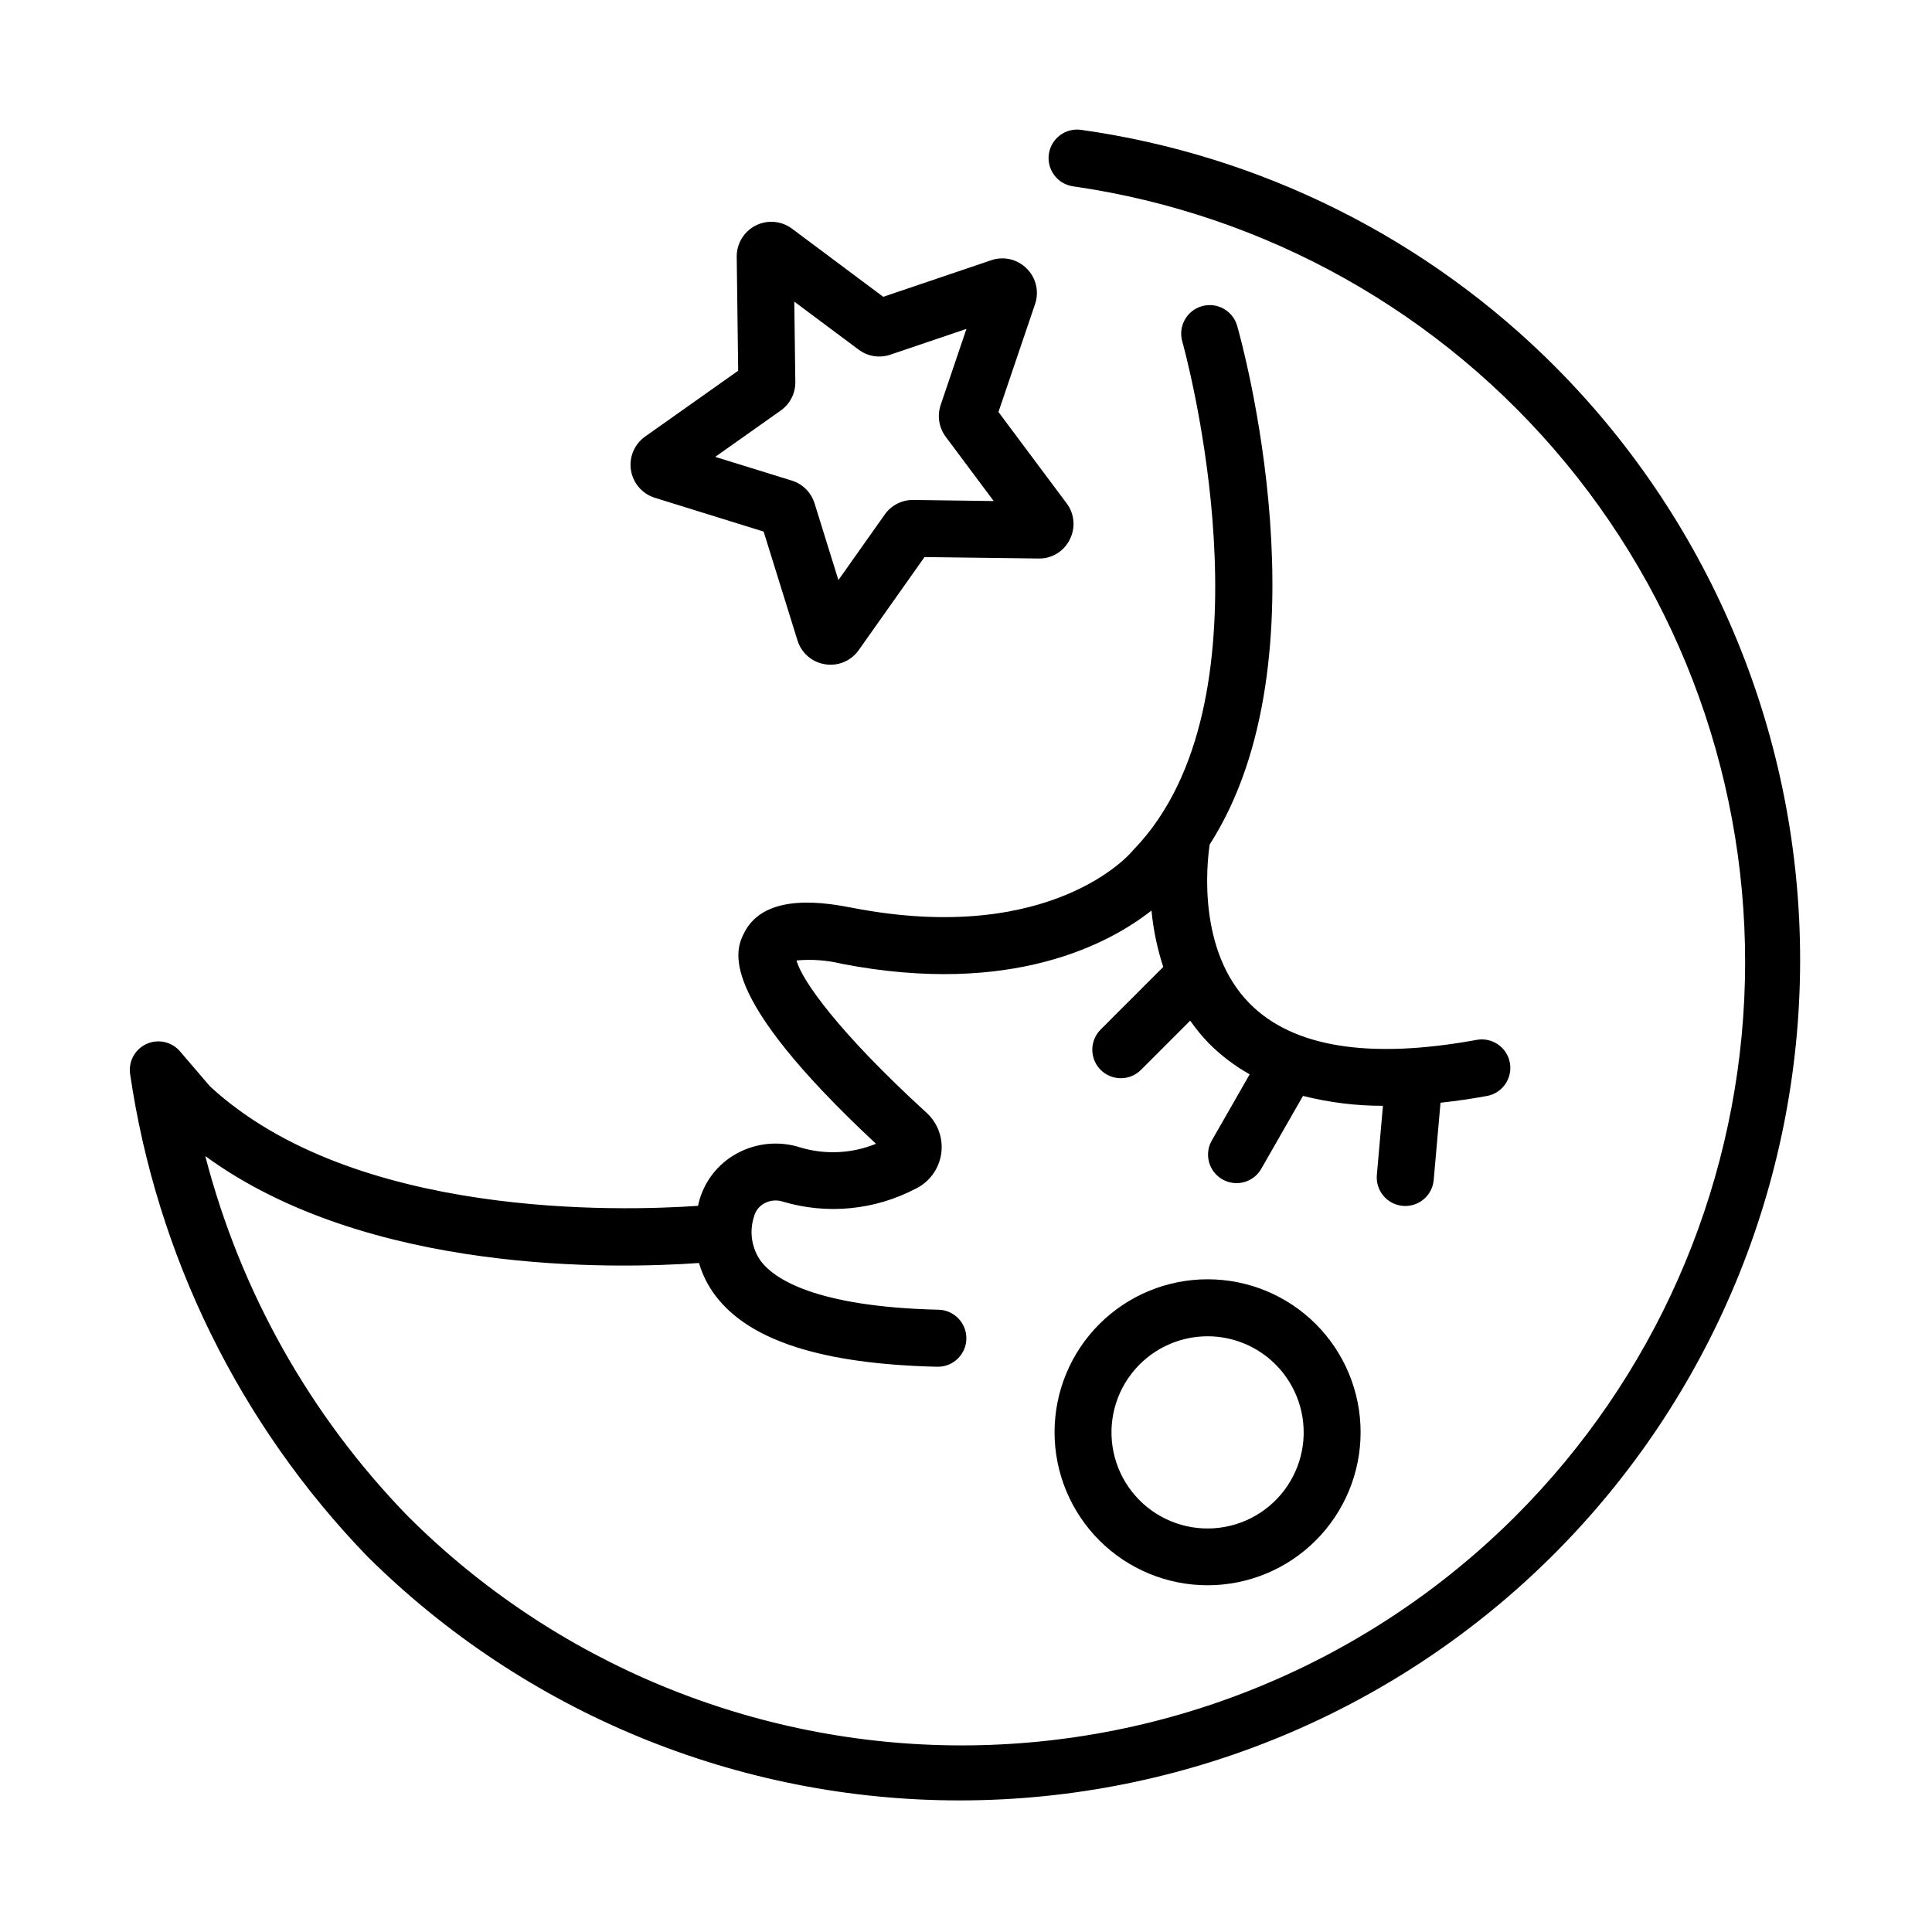 <?xml version="1.0" encoding="UTF-8"?>
<!-- Uploaded to: ICON Repo, www.svgrepo.com, Generator: ICON Repo Mixer Tools -->
<svg fill="#000000" width="800px" height="800px" version="1.1" viewBox="144 144 512 512" xmlns="http://www.w3.org/2000/svg">
 <g>
  <path d="m435.35 494.88c-7.609 7.606-11.883 17.922-11.883 28.676 0 10.754 4.273 21.07 11.879 28.676 7.606 7.606 17.918 11.879 28.676 11.879 10.754 0 21.066-4.273 28.672-11.879 7.606-7.606 11.879-17.922 11.879-28.676 0-10.754-4.273-21.07-11.883-28.676-7.609-7.594-17.918-11.855-28.668-11.855-10.754 0-21.062 4.262-28.672 11.855zm46.656 10.688c5.606 5.594 8.293 13.477 7.269 21.328-1.027 7.852-5.648 14.781-12.504 18.746-6.852 3.965-15.164 4.516-22.48 1.492-7.32-3.027-12.812-9.285-14.867-16.934-2.055-7.648-0.43-15.816 4.387-22.102 4.82-6.285 12.289-9.969 20.211-9.969 6.742 0 13.211 2.676 17.984 7.438z"/>
  <path d="m416.09 215.17c-2.457-2.488-6.121-3.34-9.422-2.199l-28.598 9.684-24.184-18.055h0.004c-2.797-2.086-6.535-2.406-9.641-0.824-3.109 1.582-5.051 4.793-5.008 8.281l0.383 30.191-24.645 17.434c-2.852 2.012-4.312 5.469-3.769 8.914 0.547 3.449 3 6.285 6.332 7.324l28.832 8.957 8.969 28.844c1.027 3.332 3.867 5.789 7.316 6.32 0.48 0.078 0.969 0.113 1.457 0.117 2.969 0.004 5.75-1.445 7.457-3.875l17.434-24.652 30.199 0.383h-0.004c3.5 0.09 6.734-1.867 8.281-5.008 1.605-3.102 1.285-6.848-0.82-9.633l-18.062-24.184 9.699-28.59c1.137-3.309 0.277-6.973-2.211-9.43zm-30.02 61.324c-3.019-0.055-5.871 1.395-7.606 3.867l-12.277 17.363-6.316-20.32h-0.004c-0.891-2.891-3.152-5.152-6.043-6.047l-20.289-6.281 17.371-12.281c2.461-1.742 3.906-4.582 3.863-7.594l-0.273-21.266 17.055 12.727c2.414 1.805 5.562 2.301 8.414 1.324l20.152-6.828-6.828 20.152h0.004c-0.973 2.859-0.473 6.012 1.328 8.43l12.723 17.043z"/>
  <path d="m556.36 241.39c-33.961-34.152-78.156-56.27-125.85-62.977-4.133-0.59-7.961 2.281-8.551 6.414-0.59 4.133 2.281 7.961 6.414 8.551 51.129 7.352 97.68 33.492 130.57 73.324 32.891 39.828 49.754 90.484 47.301 142.08-2.453 51.594-24.047 100.42-60.562 136.95-38.945 38.941-91.762 60.816-146.84 60.816-55.07 0-107.89-21.875-146.83-60.816-25.836-26.602-44.309-59.465-53.609-95.363 43.121 31.492 108.82 29.895 130.84 28.336 0.922 3.18 2.43 6.156 4.449 8.781 9.07 11.859 28.254 17.98 58.574 18.715h0.184c4.172 0.051 7.598-3.293 7.648-7.465 0.051-4.176-3.293-7.598-7.469-7.648-32.918-0.801-43.539-8.367-46.945-12.801h0.004c-2.477-3.418-3.176-7.805-1.887-11.82 0.371-1.52 1.367-2.816 2.742-3.562 1.508-0.832 3.297-1 4.938-0.457 11.699 3.477 24.297 2.258 35.113-3.398 3.68-1.77 6.238-5.25 6.832-9.289 0.59-4.039-0.859-8.109-3.875-10.863-23.547-21.527-33.137-35.266-34.461-40.371v0.004c4.055-0.375 8.141-0.07 12.094 0.906 45.055 8.672 70.918-5.441 81.977-14.141l-0.004-0.004c0.48 5.086 1.527 10.102 3.117 14.953l-16.496 16.5c-1.457 1.41-2.289 3.344-2.309 5.371-0.016 2.027 0.781 3.977 2.215 5.41 1.434 1.434 3.383 2.231 5.41 2.211 2.027-0.016 3.961-0.848 5.367-2.305l12.953-12.953c1.473 2.117 3.106 4.109 4.894 5.965 3.223 3.242 6.883 6.023 10.871 8.262l-9.855 17.215c-1.109 1.742-1.457 3.863-0.965 5.871 0.496 2.004 1.789 3.723 3.582 4.75 1.793 1.027 3.926 1.273 5.906 0.688 1.98-0.59 3.637-1.961 4.578-3.801l10.883-19.008h-0.004c6.926 1.75 14.043 2.633 21.188 2.629l-1.613 18.328c-0.363 4.156 2.711 7.824 6.867 8.188 0.223 0 0.441 0.031 0.672 0.031 3.918 0 7.188-3 7.527-6.902l1.805-20.465c3.969-0.434 8.062-1.008 12.312-1.789h-0.004c4.106-0.754 6.824-4.691 6.074-8.797-0.754-4.106-4.691-6.824-8.797-6.07-28.469 5.215-48.719 1.965-60.184-9.656-13.734-13.922-11.375-36.672-10.578-42.113 31.82-49.664 8.387-133.62 7.285-137.47l-0.004-0.004c-1.148-4.012-5.336-6.336-9.348-5.188-4.016 1.152-6.336 5.336-5.188 9.352 0.25 0.875 23.102 82.727-6.172 126.3l-0.086 0.145c-1.988 2.965-4.238 5.75-6.723 8.316-0.156 0.16-0.309 0.328-0.449 0.504-0.141 0.176-21.09 25.004-73.84 14.848-6.363-1.223-23.266-4.484-28.824 6.578-2.207 4.394-7.984 15.898 34.914 55.922l0.004 0.004c-6.336 2.59-13.371 2.945-19.938 1.008-5.648-1.852-11.812-1.27-17.012 1.605-5.07 2.785-8.73 7.582-10.074 13.211-0.051 0.211-0.07 0.414-0.121 0.621-20.656 1.441-91.301 3.496-129.36-31.676l-7.953-9.281c-2.199-2.547-5.812-3.34-8.875-1.938-3.059 1.402-4.82 4.656-4.328 7.984 7.062 48.113 29.035 92.797 62.82 127.77 41.828 41.539 98.41 64.809 157.36 64.711 58.949-0.102 115.45-23.562 157.14-65.246 41.684-41.684 65.148-98.188 65.25-157.14 0.102-58.949-23.168-115.54-64.707-157.36z"/>
 </g>
</svg>